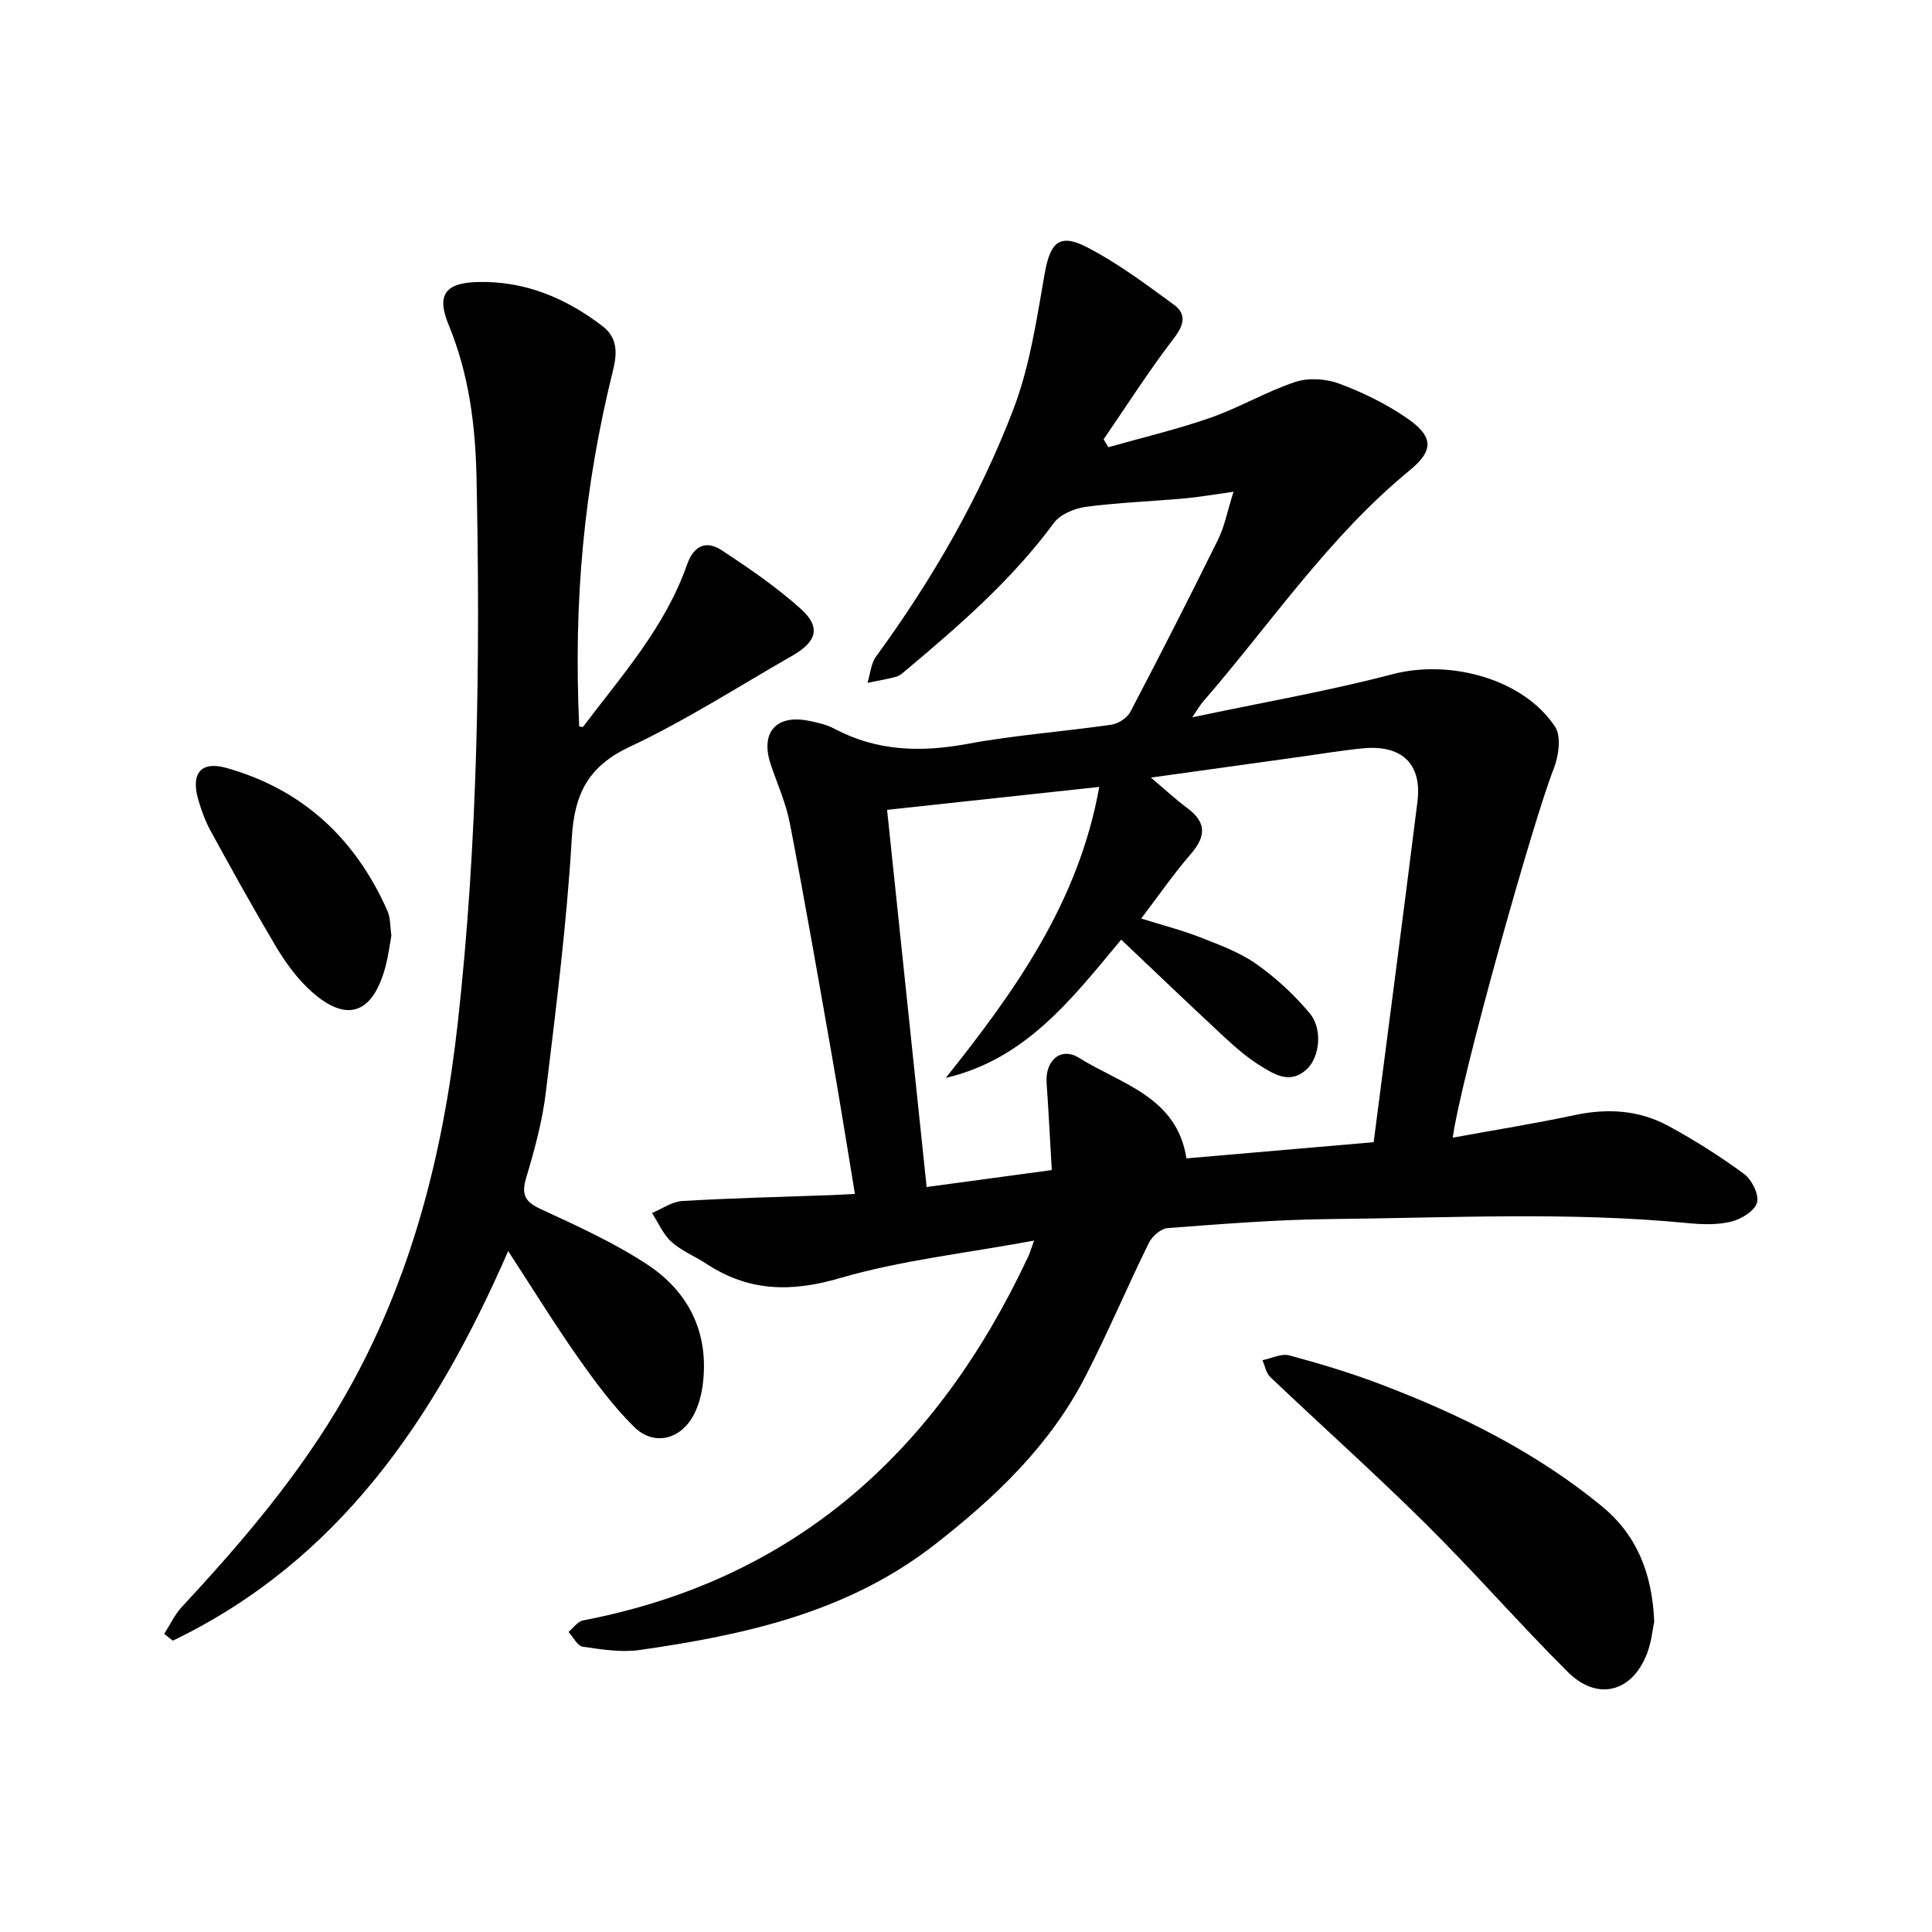 <svg enable-background="new 0 0 400 400" viewBox="0 0 400 400" xmlns="http://www.w3.org/2000/svg"><path d="m214.1 256.85c-14.23 2.64-27.57 4.08-40.24 7.78-10.13 2.96-18.87 2.76-27.58-2.96-2.39-1.57-5.16-2.67-7.25-4.55-1.74-1.56-2.72-3.96-4.04-5.98 2.08-.86 4.13-2.36 6.25-2.48 10.15-.61 20.33-.84 30.5-1.21 1.57-.06 3.14-.15 5.26-.26-1.62-9.78-3.12-19.3-4.79-28.78-2.81-15.97-5.59-31.95-8.66-47.87-.8-4.17-2.58-8.16-3.96-12.22-2.23-6.58 1.01-10.43 7.79-9.1 1.86.36 3.79.81 5.44 1.69 8.81 4.66 17.91 4.88 27.56 3.09 9.81-1.82 19.83-2.53 29.73-3.96 1.43-.21 3.26-1.4 3.92-2.66 6.2-11.83 12.27-23.73 18.17-35.7 1.34-2.71 1.9-5.8 3.19-9.87-4.29.6-7.19 1.12-10.12 1.38-6.8.61-13.65.85-20.41 1.74-2.36.31-5.33 1.53-6.66 3.33-8.68 11.78-19.58 21.24-30.67 30.54-.61.51-1.25 1.12-1.98 1.31-1.95.53-3.96.85-5.94 1.26.57-1.83.7-3.99 1.77-5.45 11.59-15.86 21.38-32.81 28.4-51.1 3.42-8.92 4.84-18.67 6.51-28.17 1.12-6.36 2.97-8.43 8.67-5.51 6.4 3.28 12.25 7.69 18.09 11.95 2.56 1.86 2.18 4.08.05 6.86-5.19 6.76-9.78 13.97-14.61 21.01.33.54.66 1.09.99 1.63 7.06-2 14.24-3.69 21.16-6.11 5.97-2.09 11.51-5.39 17.5-7.39 2.72-.91 6.33-.7 9.05.31 4.87 1.8 9.67 4.15 13.95 7.07 5.62 3.83 5.85 6.7.71 10.92-16.8 13.78-28.79 31.78-42.85 47.97-.49.56-.85 1.23-2.16 3.15 14.72-3.11 28.26-5.45 41.5-8.93 11.83-3.1 27.07.93 33.63 10.9 1.33 2.03.72 6.16-.33 8.79-4.17 10.5-19.27 64.29-20.86 76.27 8.53-1.56 16.92-2.9 25.23-4.67 6.82-1.45 13.37-1.05 19.44 2.26 5.42 2.95 10.69 6.27 15.65 9.93 1.6 1.18 3.14 4.28 2.67 5.93-.49 1.73-3.26 3.42-5.33 3.93-2.86.71-6.03.6-9.01.31-24.6-2.39-49.25-1.08-73.87-.84-11.28.11-22.55 1.03-33.8 1.87-1.4.1-3.23 1.7-3.9 3.07-4.49 9.13-8.45 18.52-13.09 27.56-7.34 14.31-18.64 25.08-31.23 34.89-18.05 14.07-39.26 18.69-61.05 21.83-3.85.55-7.94-.11-11.85-.68-1.1-.16-1.96-1.99-2.93-3.06 1-.82 1.89-2.16 3-2.38 44.23-8.49 73.42-35.37 92.09-75.16.3-.56.46-1.16 1.3-3.48zm22.17-66.68c4.5 1.41 8.46 2.42 12.24 3.9 3.97 1.56 8.12 3.07 11.56 5.49 4.09 2.88 7.88 6.39 11.09 10.23 2.74 3.27 2.03 9.02-.48 11.45-3.54 3.43-6.89 1.18-9.91-.7-2.8-1.74-5.32-4.01-7.76-6.27-6.97-6.47-13.83-13.06-20.88-19.73-10.21 12.27-19.75 24.75-36.32 28.63 14.34-17.98 27.51-36.37 31.78-60.25-14.94 1.62-29.23 3.16-43.93 4.75 2.74 26.15 5.44 51.86 8.19 78.09 8.54-1.16 16.65-2.25 25.91-3.51-.36-6.22-.66-12.15-1.07-18.07-.33-4.6 2.95-7.52 6.72-5.16 8.7 5.45 20.25 8.01 22.23 20.81 13.2-1.14 26.1-2.26 38.76-3.35 3.08-23.88 6.16-47.19 9.07-70.52.97-7.83-3.25-11.82-11.36-11.02-4.42.44-8.81 1.18-13.21 1.79-9.95 1.38-19.89 2.77-30.62 4.26 2.96 2.5 5.15 4.54 7.53 6.31 3.96 2.93 3.93 5.8.78 9.46-3.59 4.15-6.73 8.69-10.32 13.41z"/><path d="m34 338.28c1.21-1.88 2.16-3.99 3.66-5.6 12.59-13.54 24.56-27.59 33.77-43.69 13.66-23.87 20.31-49.95 23.33-77.07 4.19-37.56 4.69-75.25 3.9-112.99-.23-10.91-1.57-21.5-5.78-31.69-2.53-6.13-.75-8.66 5.93-8.85 9.79-.28 18.33 3.29 25.98 9.17 3.12 2.4 2.99 5.63 2.13 9.11-6.02 24.3-8.21 47.61-7 73.74.28.02.72.17.81.05 8.03-10.63 17.01-20.68 21.51-33.55 1.41-4.02 3.99-5.1 7.26-2.94 5.63 3.72 11.27 7.57 16.27 12.07 4.23 3.81 3.38 6.79-1.74 9.72-11.16 6.38-22.02 13.39-33.62 18.84-8.65 4.06-11.49 9.75-12.03 18.95-1.03 17.6-3.26 35.15-5.38 52.67-.72 5.96-2.33 11.85-4.06 17.63-1.04 3.48-.27 4.96 3.02 6.48 7.47 3.45 15.05 6.9 21.91 11.38 8.74 5.71 12.99 14.24 11.63 24.96-.27 2.16-.89 4.4-1.9 6.31-2.69 5.09-8.23 6.47-12.31 2.45-4.37-4.31-8.08-9.35-11.63-14.39-4.9-6.98-9.38-14.25-14.45-22.02-15.15 34.76-35.07 64.1-69.43 80.66-.6-.47-1.19-.94-1.78-1.4z"/><path d="m342.49 335.74c-.32 1.52-.56 4.1-1.43 6.44-3.04 8.17-10.3 10.13-16.48 3.97-10.01-9.98-19.32-20.67-29.36-30.62-10.48-10.39-21.5-20.24-32.21-30.41-.87-.83-1.11-2.32-1.64-3.5 1.87-.38 3.92-1.45 5.57-1 6.4 1.72 12.78 3.65 18.98 6.01 16.38 6.23 31.99 13.96 45.64 25.15 7.2 5.88 10.5 13.74 10.93 23.96z"/><path d="m81.03 193.72c-.34 1.84-.61 4.05-1.16 6.19-2.71 10.41-8.47 12.11-16.26 4.55-2.58-2.51-4.75-5.58-6.6-8.69-4.62-7.79-9.01-15.71-13.36-23.66-1.13-2.07-1.97-4.34-2.62-6.61-1.53-5.39.56-8 5.88-6.5 15.8 4.45 26.74 14.7 33.32 29.63.63 1.4.52 3.12.8 5.09z"/></svg>